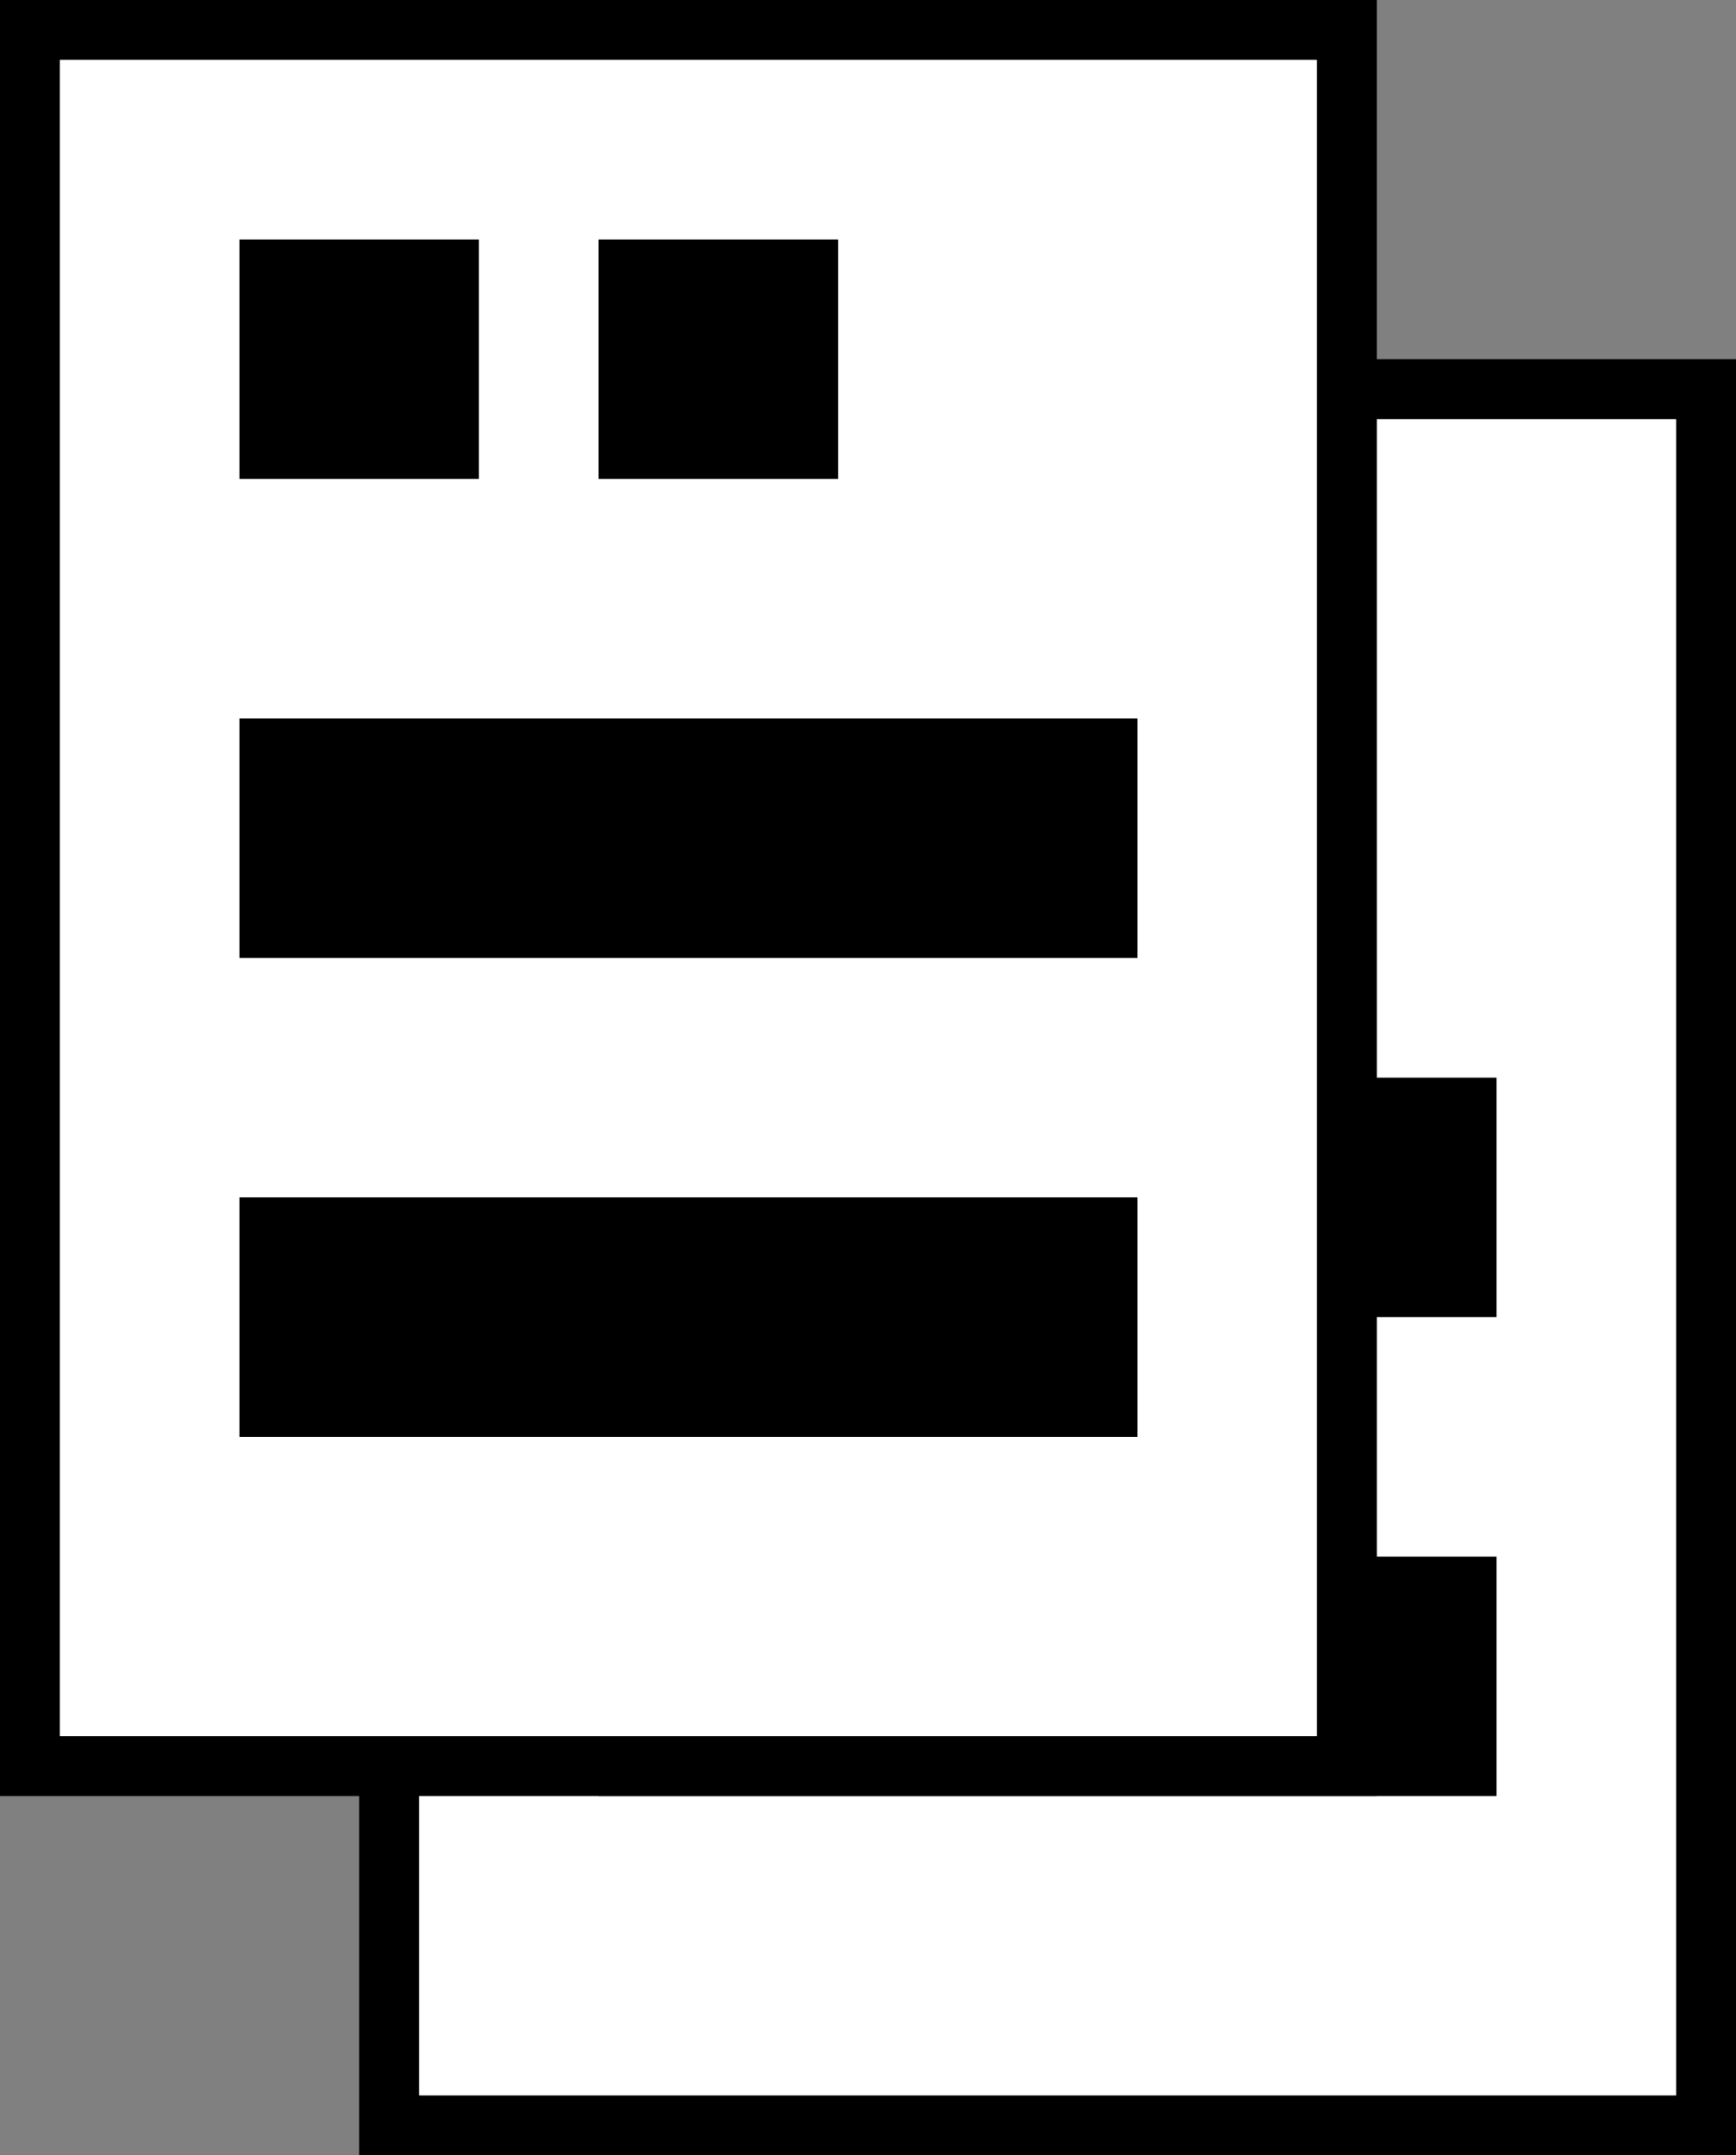 <?xml version="1.0" encoding="UTF-8"?>
<svg
   xmlns:svg="http://www.w3.org/2000/svg"
   xmlns="http://www.w3.org/2000/svg"
   viewBox="0 0 290 360"
   version="1.1">
  <rect x="0" y="0" width="290" height="360" fill="#808080" stroke="none"/>
  <g transform="translate(60 60)">
   <path style="fill:#000000;fill-opacity:1;fill-rule:nonzero;" d="m 0,0 230,0 0,300 -230,0 z" />
   <g>
     <path style="fill:#ffffff;fill-opacity:1;fill-rule:nonzero;" d="m 10,10 210,0 0,280 -210,0 z" />
     <g>
       <path style="fill:#000000;fill-opacity:1;fill-rule:nonzero;" d="m 40,40 40,0 0,40 -40,0 z" />
       <path style="fill:#000000;fill-opacity:1;fill-rule:nonzero;" d="m 100,40 40,0 0,40 -40,0 z" />
       <path style="fill:#000000;fill-opacity:1;fill-rule:nonzero;" d="m 40,120 150,0 0,40 -150,0 z" />
       <path style="fill:#000000;fill-opacity:1;fill-rule:nonzero;" d="m 40,200 150,0 0,40 -150,0 z" />
     </g>
   </g>
  </g>
  <!-- <g transform="translate(30 30)">
  <path style="fill:#000000;fill-opacity:1;fill-rule:nonzero;" d="m 0,0 230,0 0,300 -230,0 z" />
  <g>
    <path style="fill:#ffffff;fill-opacity:1;fill-rule:nonzero;" d="m 10,10 210,0 0,280 -210,0 z" />
    <g>
      <path style="fill:#000000;fill-opacity:1;fill-rule:nonzero;" d="m 40,40 40,0 0,40 -40,0 z" />
      <path style="fill:#000000;fill-opacity:1;fill-rule:nonzero;" d="m 100,40 40,0 0,40 -40,0 z" />
      <path style="fill:#000000;fill-opacity:1;fill-rule:nonzero;" d="m 40,120 150,0 0,40 -150,0 z" />
      <path style="fill:#000000;fill-opacity:1;fill-rule:nonzero;" d="m 40,200 150,0 0,40 -150,0 z" />
    </g>
  </g>
  </g> -->
  <g>
   <path style="fill:#000000;fill-opacity:1;fill-rule:nonzero;" d="m 0,0 230,0 0,300 -230,0 z" />
   <g>
     <path style="fill:#ffffff;fill-opacity:1;fill-rule:nonzero;" d="m 10,10 210,0 0,280 -210,0 z" />
     <g>
       <path style="fill:#000000;fill-opacity:1;fill-rule:nonzero;" d="m 40,40 40,0 0,40 -40,0 z" />
       <path style="fill:#000000;fill-opacity:1;fill-rule:nonzero;" d="m 100,40 40,0 0,40 -40,0 z" />
       <path style="fill:#000000;fill-opacity:1;fill-rule:nonzero;" d="m 40,120 150,0 0,40 -150,0 z" />
       <path style="fill:#000000;fill-opacity:1;fill-rule:nonzero;" d="m 40,200 150,0 0,40 -150,0 z" />
     </g>
   </g>
  </g>
</svg>
